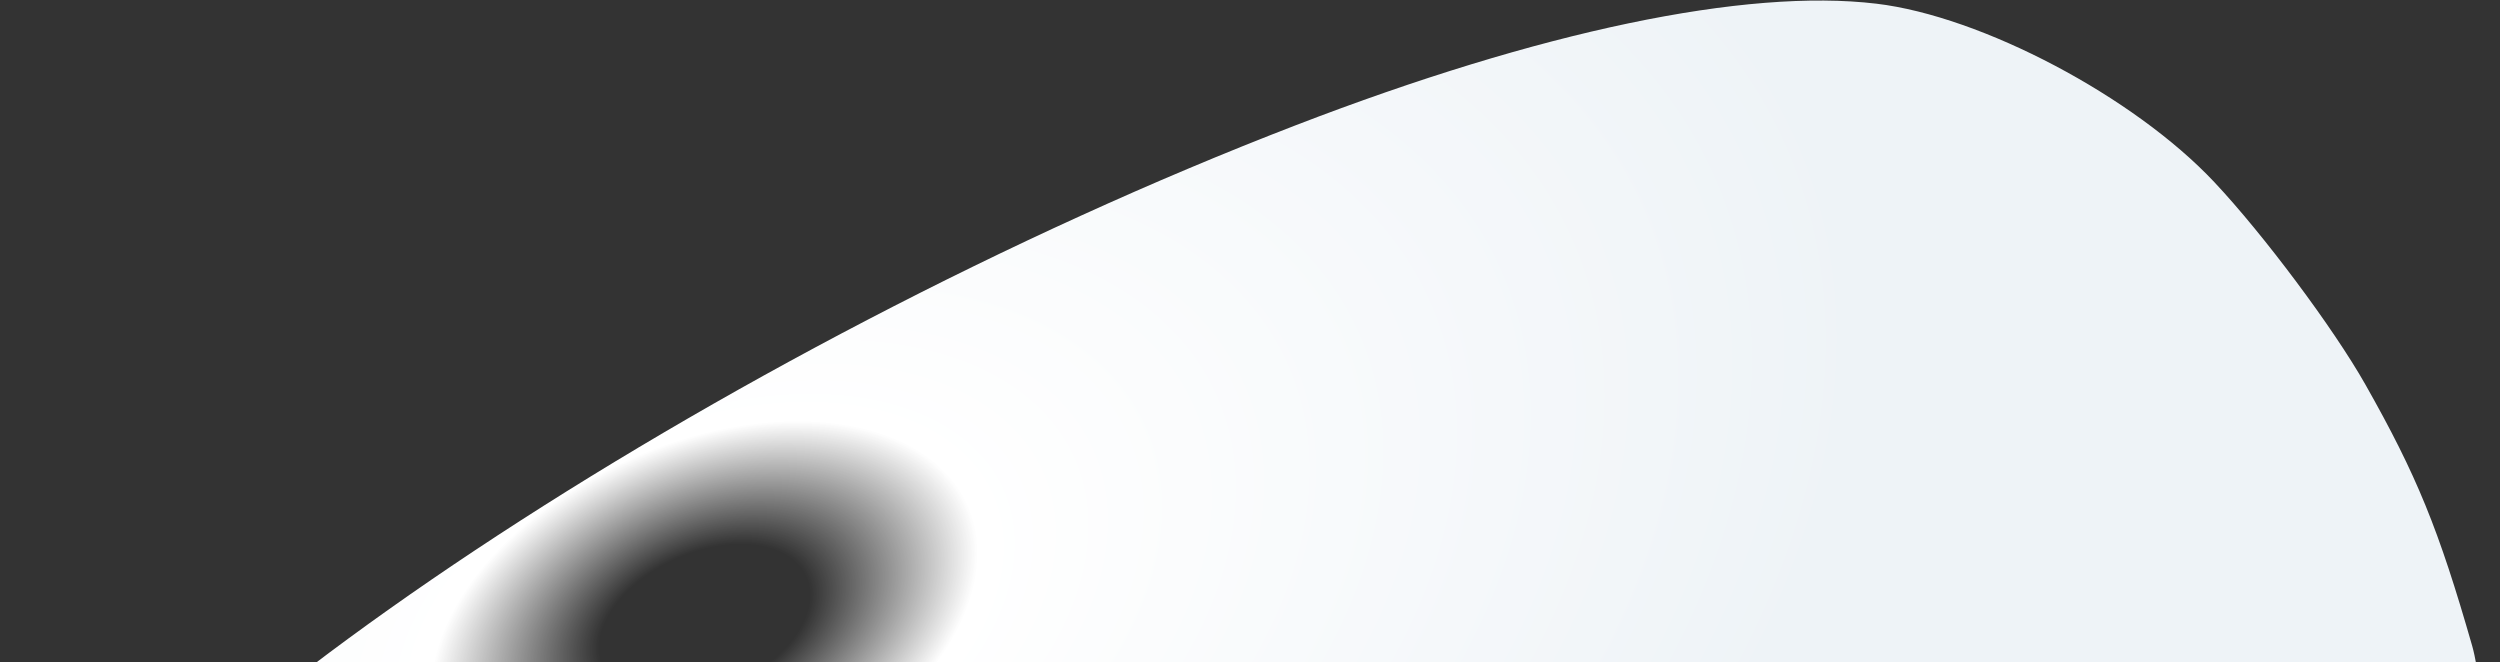 <?xml version="1.0" encoding="UTF-8"?> <svg xmlns="http://www.w3.org/2000/svg" width="2000" height="530" viewBox="0 0 2000 530" fill="none"><rect x="0" y="0" width="2000" height="530" fill="#333333" stroke="none"/> <path fill-rule="evenodd" clip-rule="evenodd" d="M1977.76 516.752C1950.9 423.07 1933.41 380.261 1892.27 307.552C1866.84 262.607 1810.86 187.624 1771.4 145.641C1707.16 77.292 1585.44 13.028 1501.14 2.953C1396.56 -9.547 1232.2 24.845 1036.85 100.102C578.344 276.749 87.046 602.73 9.6 781.699C-5.752 817.163 -1.155 856.109 21.349 881.313C65.65 930.935 169.796 973.113 344.514 1012.19C440.932 1033.76 545.083 1049.86 677.628 1063.69C816.089 1078.14 911.629 1084 1054.92 1086.8C1518.19 1095.85 1808.67 1044.96 1911.42 936.737C1963.04 882.379 1990.11 816.922 1998.88 725.263C2001.84 694.34 1987.18 549.61 1977.76 516.752Z" fill="url(#paint0_radial_45_2728)"></path> <defs> <radialGradient id="paint0_radial_45_2728" cx="0" cy="0" r="1" gradientUnits="userSpaceOnUse" gradientTransform="translate(560.49 501.493) rotate(155.859) scale(983.547 609.315)"> <stop offset="0.091" stop-color="white" stop-opacity="0"></stop> <stop offset="0.236" stop-color="white"></stop> <stop offset="1" stop-color="#EEF3F7"></stop> </radialGradient> </defs> </svg> 